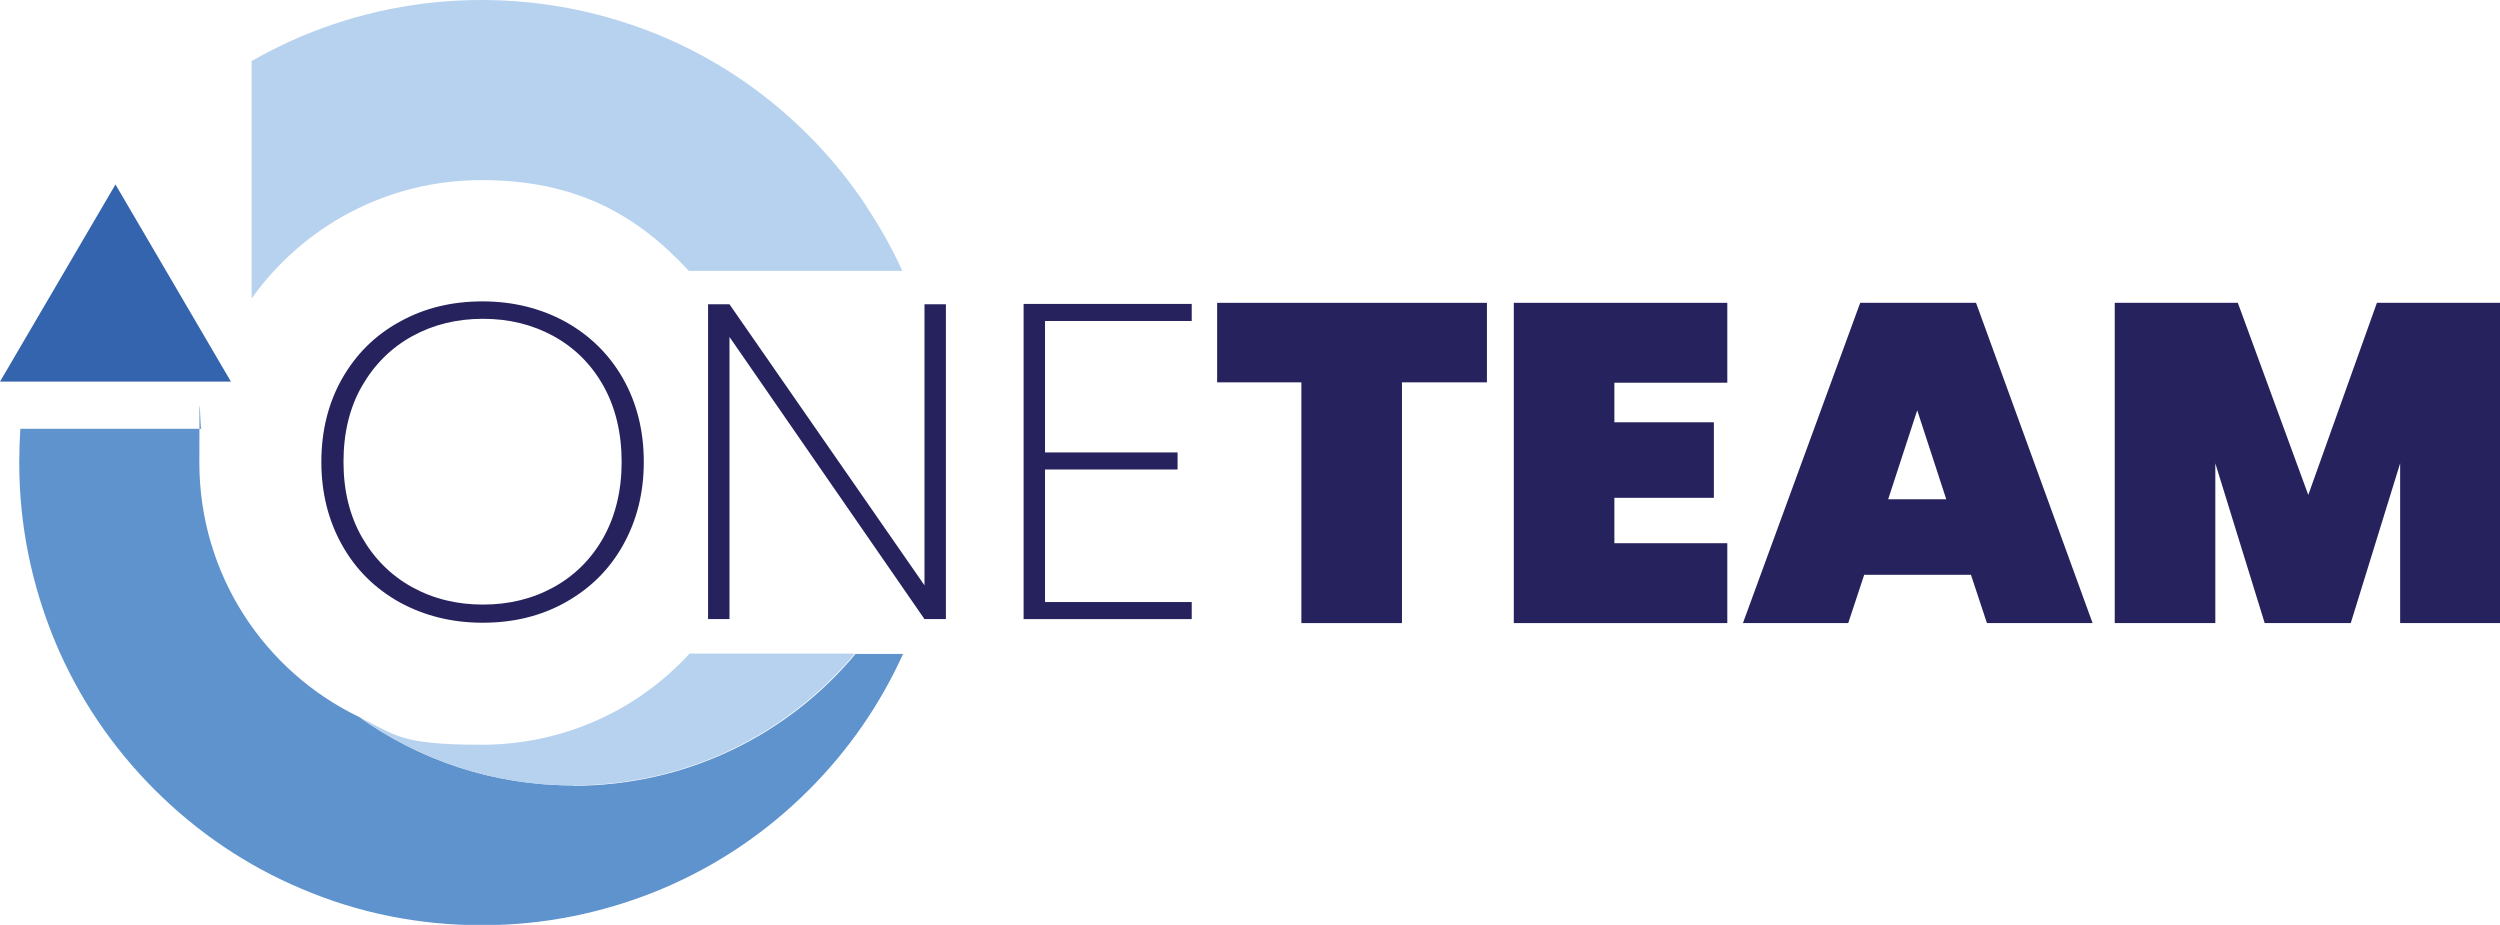 <?xml version="1.0" encoding="UTF-8"?> <svg xmlns="http://www.w3.org/2000/svg" id="b" viewBox="0 0 688.5 254.7"><g id="c"><g id="d"><path d="M110.1,165.9c-6.8-3.8-12.1-9-15.9-15.8-3.8-6.8-5.7-14.4-5.7-22.9s1.9-16.2,5.7-22.9c3.8-6.7,9.1-12,15.9-15.7,6.8-3.8,14.4-5.6,22.8-5.6s16,1.9,22.8,5.6c6.8,3.8,12.1,9,15.9,15.7,3.8,6.7,5.7,14.4,5.7,22.9s-1.9,16.1-5.7,22.9c-3.8,6.8-9.1,12-15.9,15.8-6.8,3.8-14.4,5.6-22.8,5.6s-16-1.9-22.8-5.6ZM152.5,161.7c5.8-3.2,10.4-7.8,13.7-13.7,3.3-5.9,5-12.9,5-20.8s-1.7-15-5-20.9c-3.3-5.9-7.9-10.5-13.7-13.7-5.8-3.2-12.3-4.8-19.5-4.8s-13.7,1.6-19.5,4.8c-5.8,3.2-10.4,7.8-13.8,13.7-3.4,5.9-5.1,12.9-5.1,20.9s1.7,14.8,5.1,20.8c3.4,5.9,8,10.5,13.8,13.7,5.8,3.2,12.3,4.8,19.5,4.8s13.7-1.6,19.5-4.8Z" fill="#26225e"></path><path d="M260.5,170.5h-5.9l-53.7-77.7v77.7h-5.9v-86.7h5.9l53.7,77.4v-77.4h5.9v86.7Z" fill="#26225e"></path><path d="M287.8,88.4v36.2h36.5v4.7h-36.5v36.5h40.4v4.7h-46.3v-86.8h46.3v4.7h-40.4Z" fill="#26225e"></path><path d="M409.5,83.4v21.9h-23.4v66.3h-27.7v-66.3h-23.2v-21.9h74.2Z" fill="#26225e"></path><path d="M444.6,105.5v10.8h27.4v20.8h-27.4v12.5h31.1v22h-58.8v-88.2h58.8v22h-31.1Z" fill="#26225e"></path><path d="M542.8,158.3h-29.4l-4.4,13.3h-29l32.3-88.2h31.9l32.1,88.2h-29.1l-4.4-13.3ZM536,137.5l-8-24.5-8,24.5h15.9Z" fill="#26225e"></path><path d="M688.5,83.4v88.2h-27.5v-44l-13.6,44h-23.7l-13.6-44v44h-27.7v-88.2h33.9l19.4,52.9,18.9-52.9h33.8Z" fill="#26225e"></path><polygon points="31.8 50.8 0 105.1 63.6 105.1 31.8 50.8" fill="#3564af"></polygon><path d="M157.8,216.3c-22,0-42.3-7-58.8-18.8-26.1-12.5-44.1-39.2-44.1-70.1s.2-6.3.6-9.3H5.6c-.2,3.1-.3,6.2-.3,9.3,0,17.2,3.4,33.8,10,49.6,6.4,15.2,15.6,28.8,27.3,40.5,11.7,11.7,25.3,20.9,40.5,27.3,15.7,6.7,32.4,10,49.6,10s33.8-3.4,49.6-10c15.2-6.4,28.8-15.6,40.5-27.3,10.9-10.9,19.6-23.5,25.9-37.4h-13.1c-18.5,22.2-46.4,36.3-77.7,36.3Z" fill="#5f93ce"></path><path d="M235.5,180h-45.6c-14.2,15.5-34.6,25.1-57.3,25.1s-23.5-2.7-33.7-7.6c16.6,11.8,36.9,18.8,58.8,18.8,31.3,0,59.2-14.1,77.7-36.3Z" fill="#b7d2ee"></path><path d="M238.5,56.6c-4.6-6.9-9.9-13.4-15.9-19.4-11.7-11.7-25.3-20.9-40.5-27.3C166.4,3.4,149.8,0,132.6,0s-33.8,3.4-49.6,10c-4.7,2-9.3,4.3-13.7,6.8v65.4c14.1-19.8,37.2-32.6,63.3-32.6s42.9,9.6,57.1,25h58.8c-2.8-6.2-6.2-12.2-10-17.9Z" fill="#b7d2ee"></path><path d="M284.8,117.7s0,0,0,0,0,0,0,0h0Z" fill="#010101"></path></g></g></svg> 